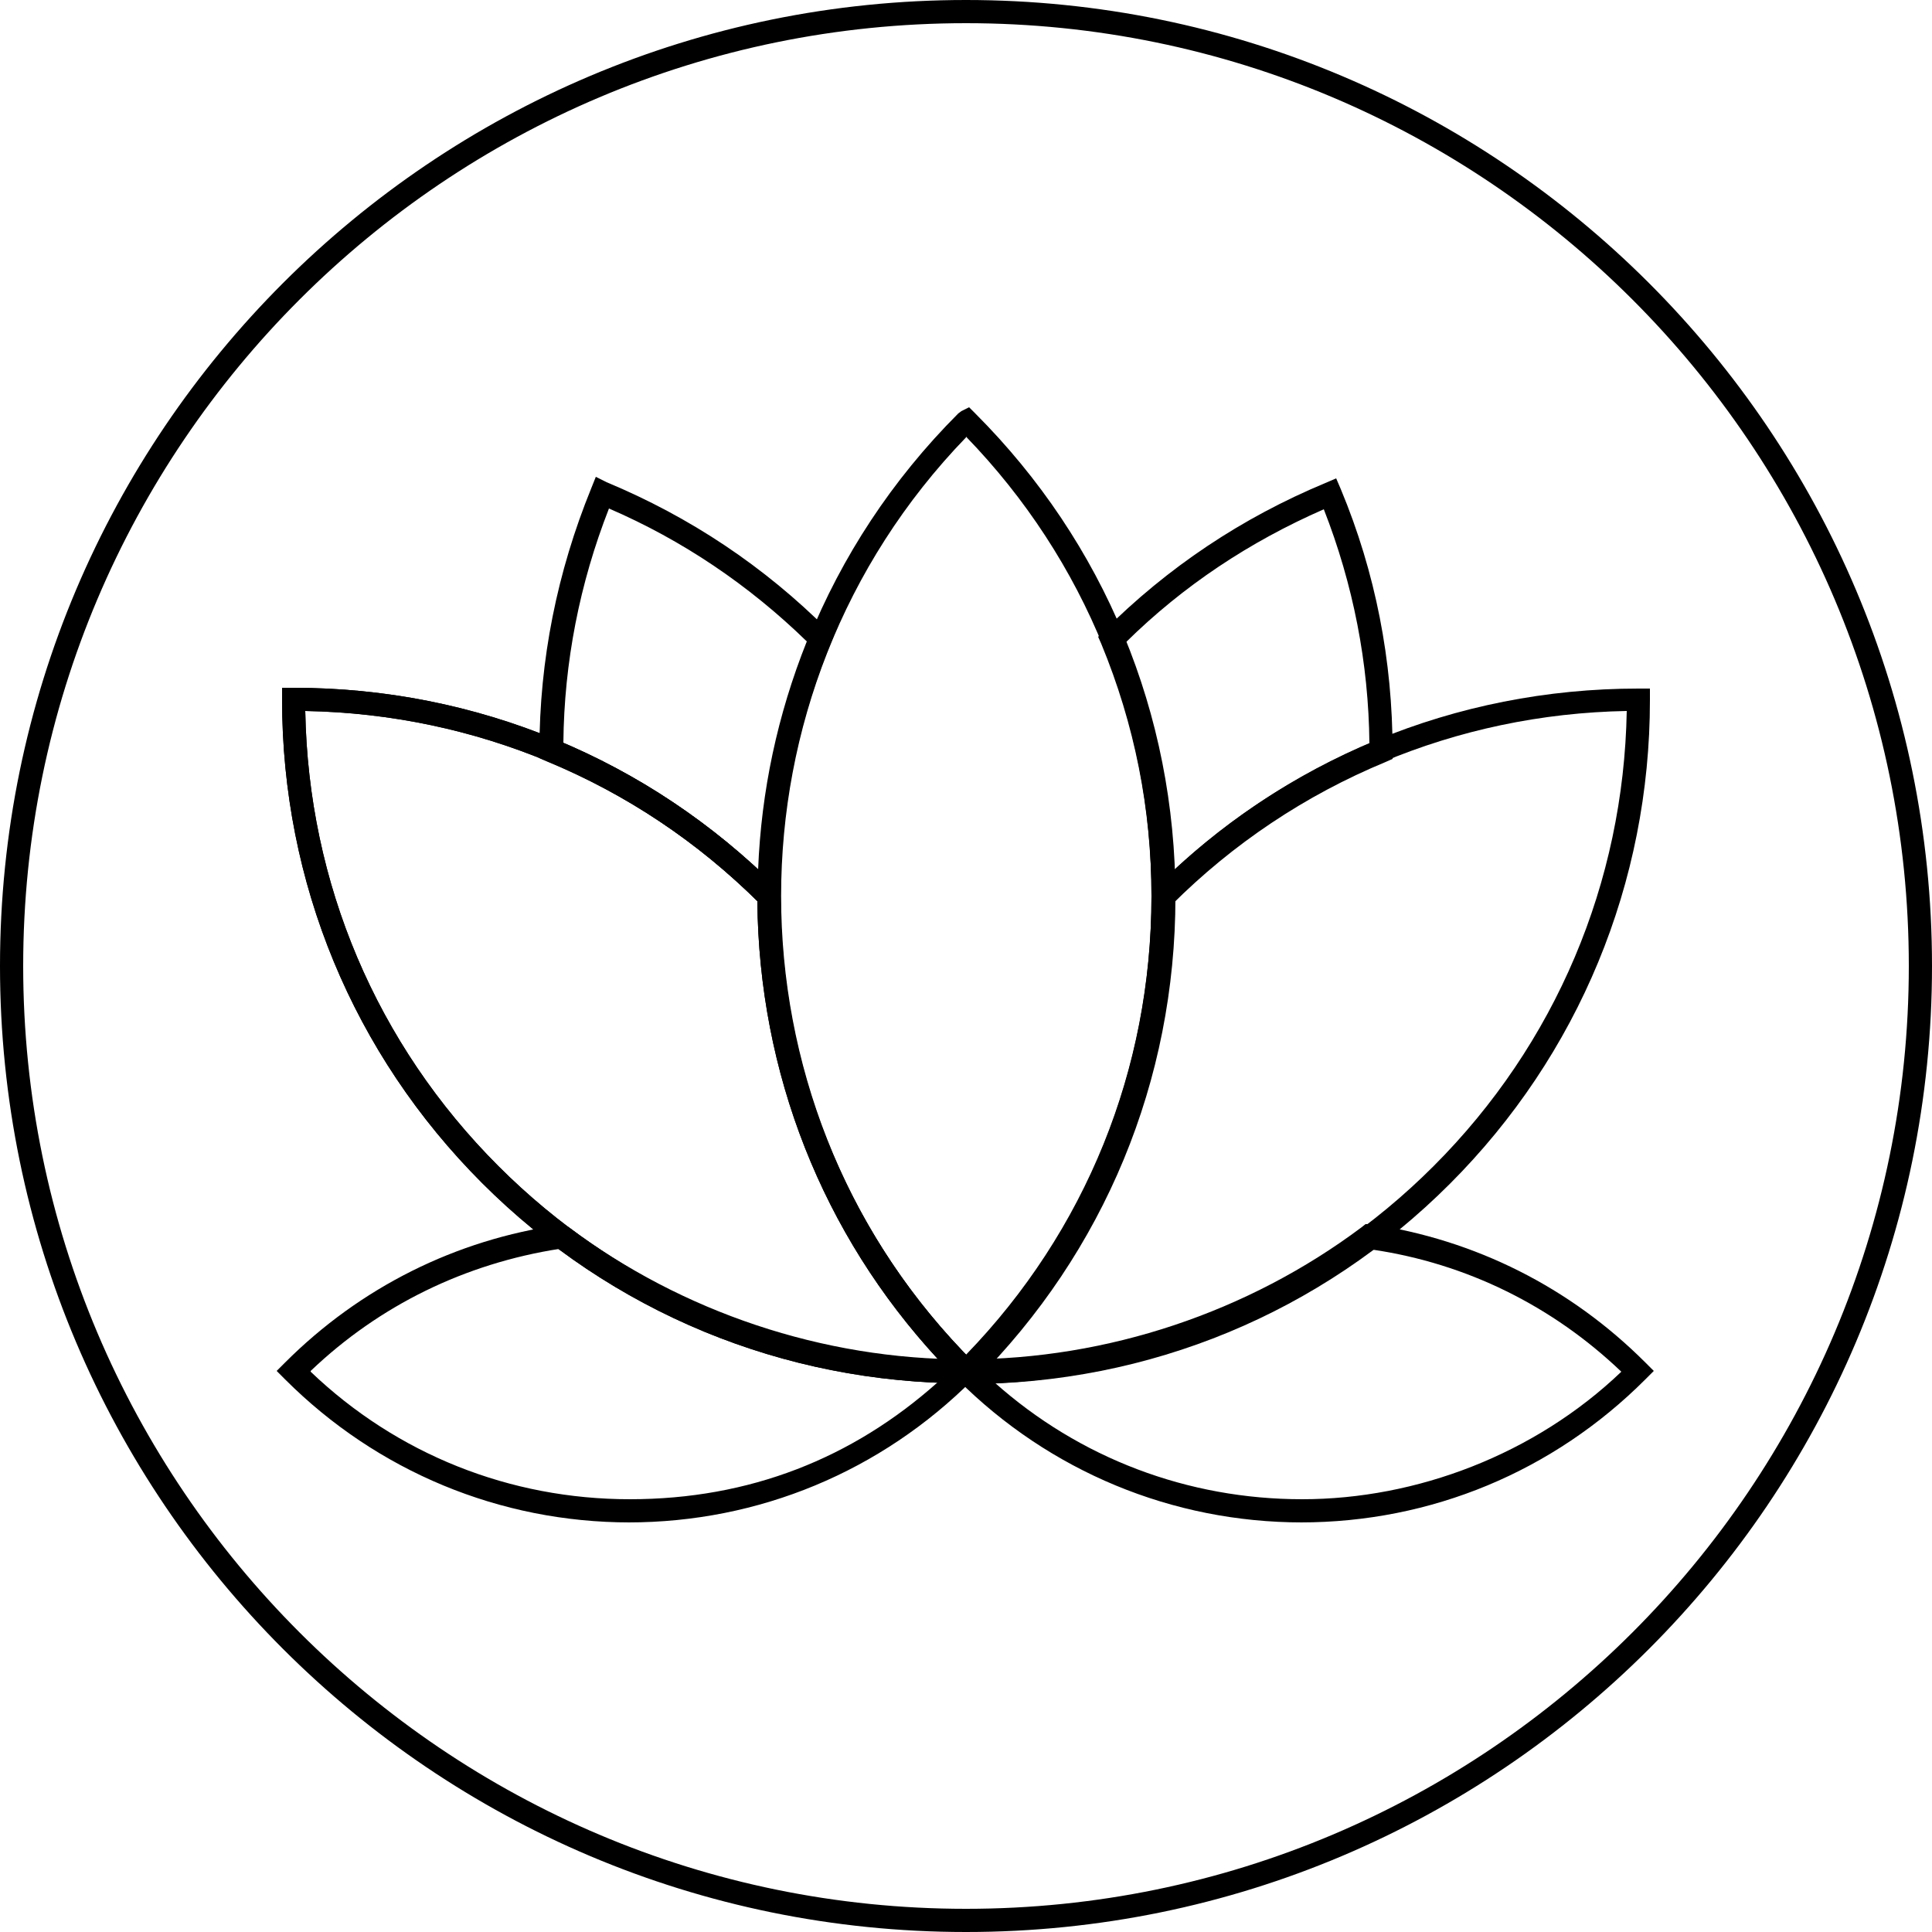 <svg viewBox="0 0 25 25" xmlns="http://www.w3.org/2000/svg" data-name="Layer 1" id="Layer_1">
  <path d="M12.5.3c6.73,0,12.2,5.47,12.2,12.2s-5.47,12.2-12.2,12.2S.3,19.23.3,12.5,5.77.3,12.5.3M12.5,0C5.6,0,0,5.6,0,12.5s5.6,12.5,12.5,12.5,12.5-5.6,12.5-12.5S19.4,0,12.5,0h0Z"></path>
  <g>
    <g id="path2745">
      <path d="M12.56,17.9h-.12l-.04-.04c-3.45-3.45-3.45-9.06,0-12.51l.04-.03.1-.05.08.08c1.67,1.67,2.59,3.89,2.59,6.26s-.92,4.59-2.59,6.26l-.04.04ZM12.5,5.66c-3.19,3.3-3.19,8.57,0,11.87,1.55-1.6,2.4-3.7,2.4-5.94s-.85-4.34-2.4-5.94Z"></path>
    </g>
    <g id="path2749">
      <path d="M12.5,17.9h-.36l.26-.26c1.62-1.61,2.5-3.76,2.5-6.04v-.06l.04-.04c1.67-1.67,3.89-2.59,6.26-2.59h.15v.15c0,2.36-.92,4.59-2.59,6.26-1.67,1.67-3.89,2.59-6.26,2.59ZM15.2,11.66c-.01,2.22-.84,4.31-2.34,5.93,2.15-.09,4.16-.97,5.69-2.5,1.58-1.58,2.46-3.67,2.5-5.89-2.21.04-4.28.91-5.85,2.46Z"></path>
    </g>
    <g id="path2753">
      <path d="M14.9,11.96v-.36c0-1.13-.22-2.23-.65-3.27l-.04-.09.07-.07c.83-.83,1.79-1.47,2.87-1.92l.14-.06.06.14c.45,1.08.67,2.22.67,3.39v.1l-.09.04c-1.04.43-1.98,1.06-2.77,1.85l-.26.26ZM14.56,8.31c.38.95.59,1.93.63,2.95.74-.69,1.59-1.24,2.53-1.64-.01-1.04-.21-2.06-.59-3.03-.96.42-1.82.99-2.56,1.72ZM10.1,11.96l-.26-.26c-.8-.8-1.73-1.42-2.77-1.85l-.09-.04v-.1c0-1.17.23-2.31.67-3.39l.06-.15.14.07c1.08.45,2.04,1.09,2.87,1.92l.07.07-.04.09c-.43,1.04-.65,2.14-.65,3.27v.36ZM7.28,9.61c.94.4,1.78.95,2.53,1.64.04-1.01.25-2,.63-2.95-.75-.73-1.61-1.31-2.56-1.72-.38.97-.58,1.99-.59,3.03Z"></path>
    </g>
    <g id="path2757">
      <path d="M12.86,17.9h-.36c-2.36,0-4.59-.92-6.26-2.59-1.67-1.67-2.59-3.89-2.59-6.26v-.15h.15c2.36,0,4.59.92,6.26,2.59l.04.04v.06c0,2.28.89,4.43,2.5,6.04l.26.26ZM3.95,9.2c.04,2.23.92,4.31,2.5,5.89,1.53,1.53,3.54,2.41,5.69,2.5-1.5-1.62-2.32-3.71-2.34-5.93-1.57-1.55-3.64-2.42-5.85-2.46Z"></path>
    </g>
    <g id="path2761">
      <path d="M12.86,17.9h-.36c-2.36,0-4.59-.92-6.26-2.59-1.67-1.67-2.59-3.89-2.59-6.26v-.15h.15c2.36,0,4.59.92,6.26,2.59l.04.04v.06c0,2.28.89,4.43,2.5,6.04l.26.26ZM3.95,9.2c.04,2.23.92,4.31,2.5,5.89,1.53,1.53,3.54,2.41,5.69,2.5-1.5-1.62-2.32-3.71-2.34-5.93-1.57-1.55-3.64-2.42-5.85-2.46Z"></path>
    </g>
    <g id="path2765">
      <path d="M8.15,19.7c-1.68,0-3.27-.66-4.46-1.85l-.11-.11.11-.11c.97-.97,2.21-1.59,3.56-1.78h.06s.05.03.05.03c1.47,1.1,3.29,1.71,5.13,1.71h.36l-.26.26c-1.19,1.19-2.77,1.85-4.46,1.85ZM4.02,17.75c1.12,1.07,2.58,1.65,4.13,1.65s2.88-.53,3.98-1.51c-1.75-.08-3.48-.68-4.89-1.73-1.22.19-2.33.73-3.22,1.58Z"></path>
    </g>
    <g id="path2769">
      <path d="M16.85,19.7c-1.68,0-3.27-.66-4.46-1.85l-.26-.26h.36c1.84,0,3.66-.61,5.13-1.71l.05-.04h.06c1.36.2,2.59.82,3.56,1.79l.11.11-.11.11c-1.19,1.19-2.77,1.85-4.46,1.85ZM12.87,17.89c1.1.98,2.5,1.51,3.98,1.51s3.01-.58,4.13-1.65c-.89-.85-2-1.4-3.22-1.58-1.41,1.04-3.14,1.65-4.89,1.73Z"></path>
    </g>
  </g>
</svg>